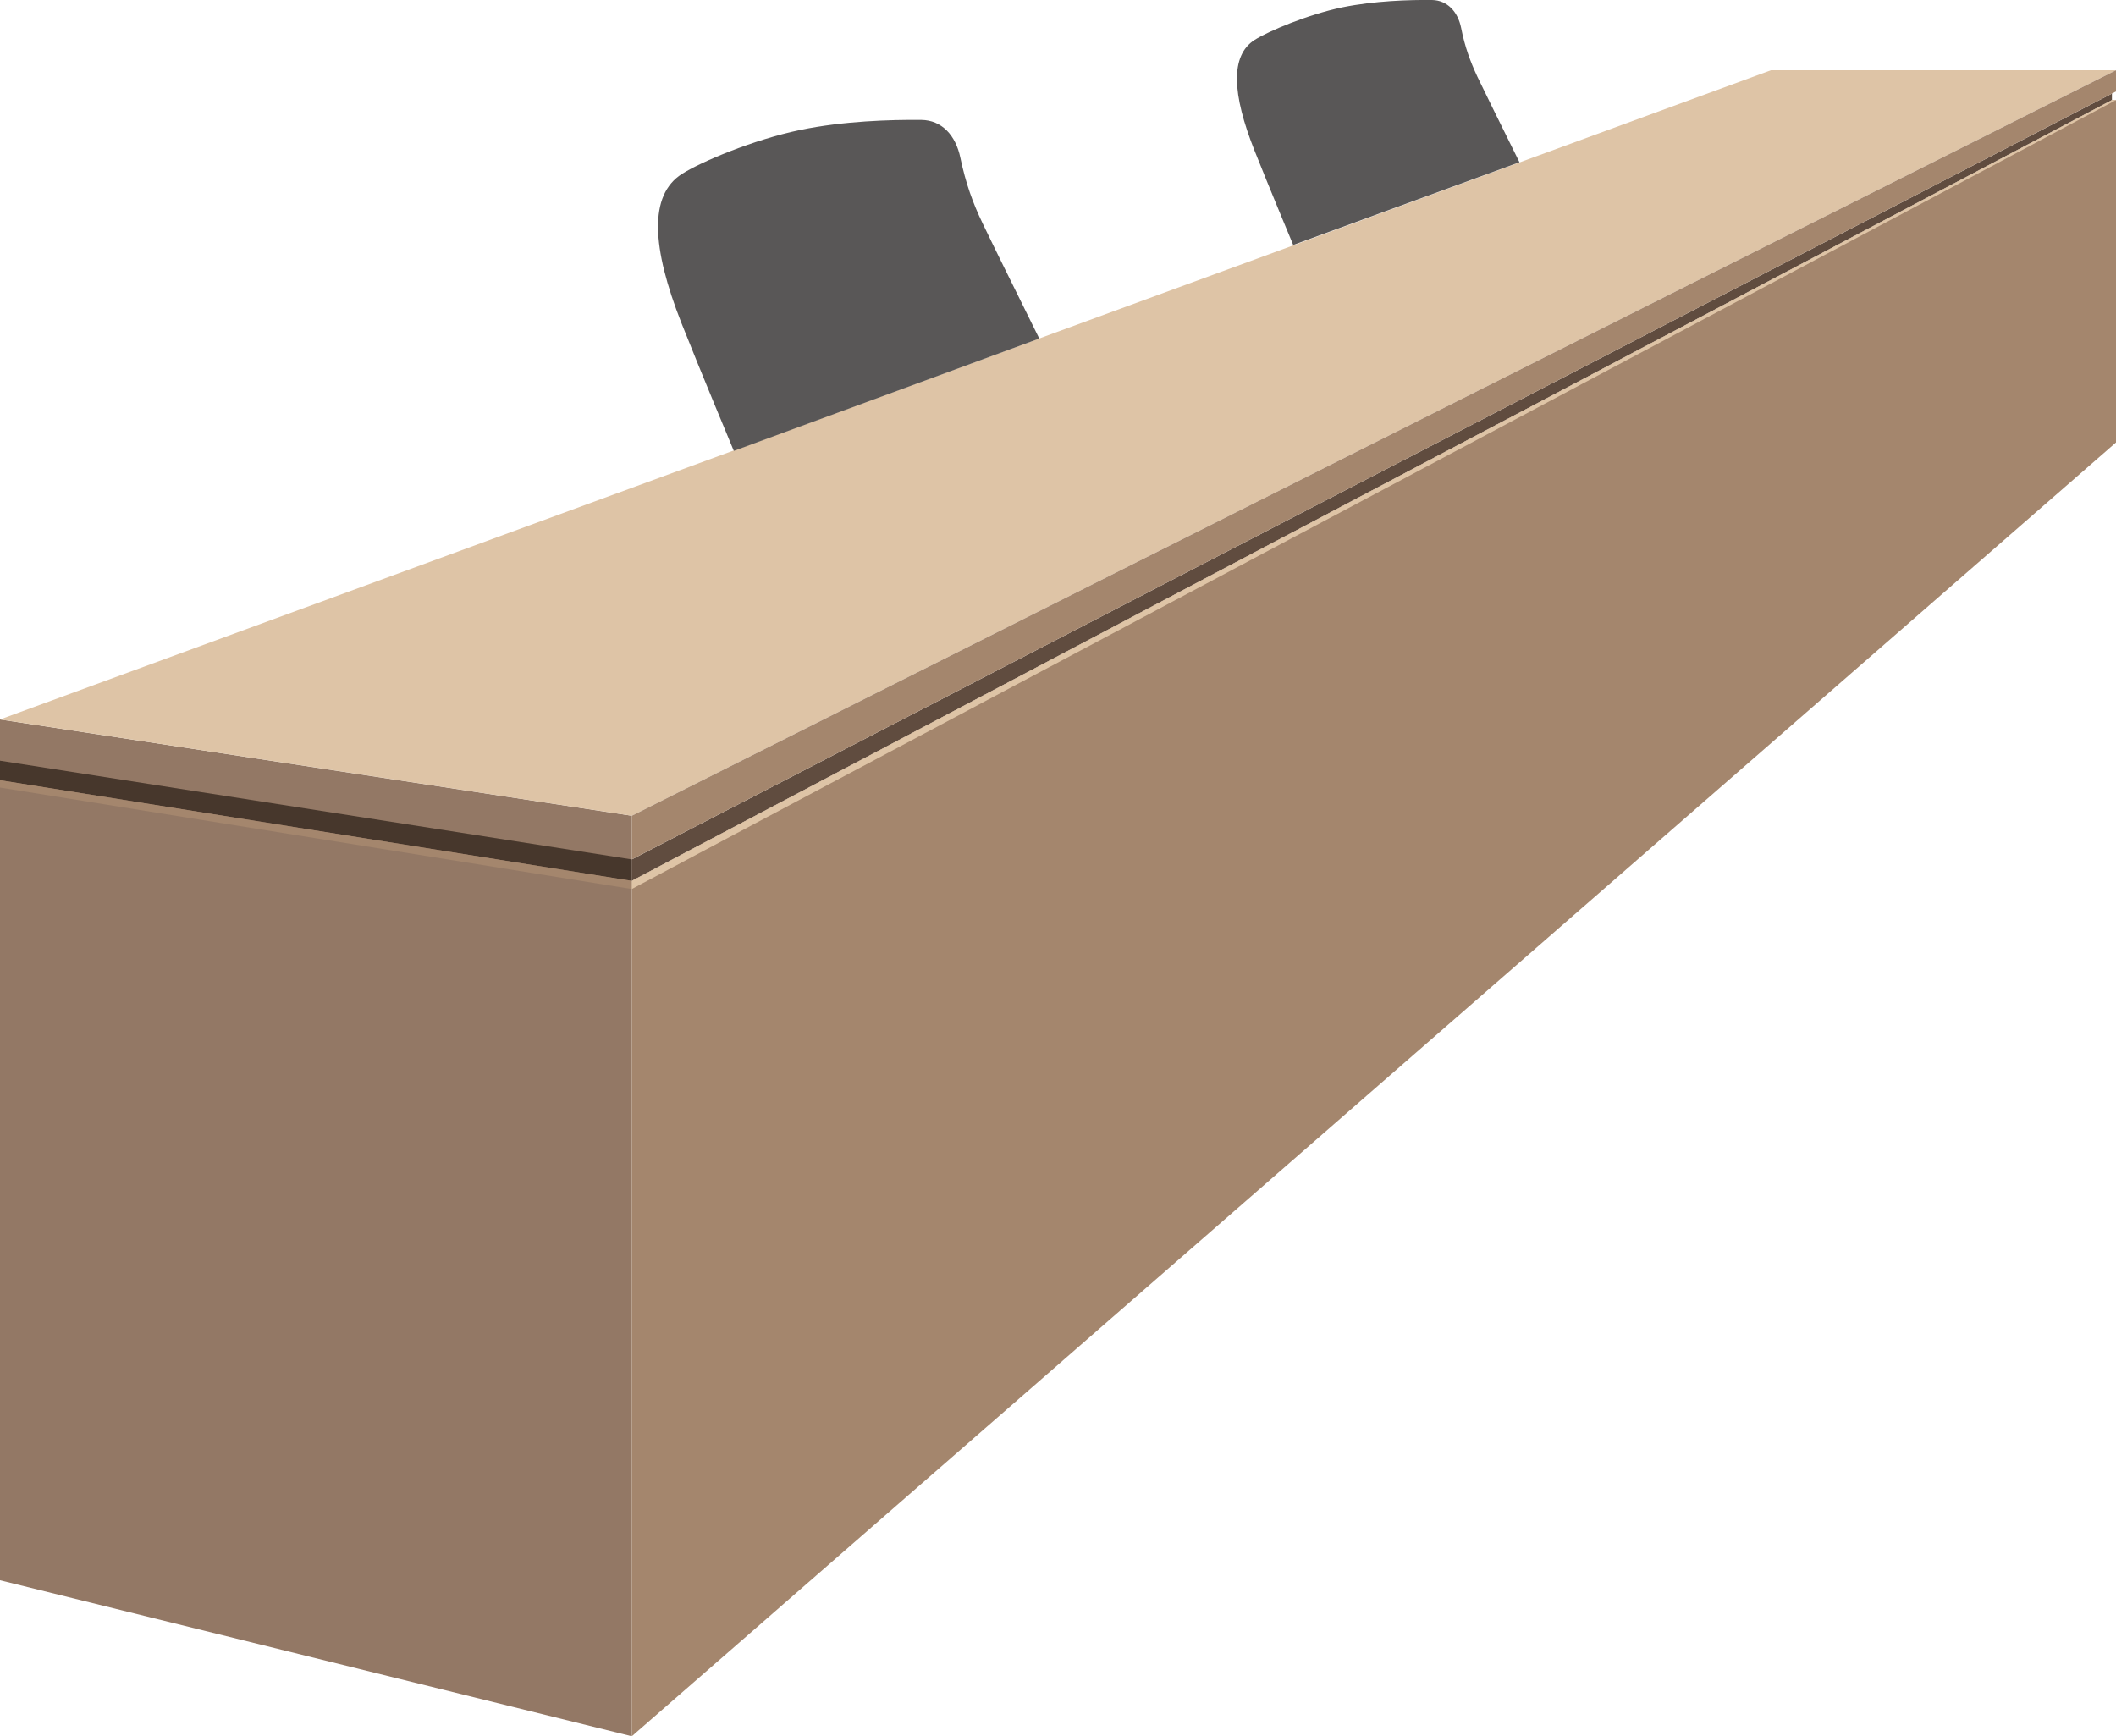 <?xml version="1.0" encoding="utf-8"?>
<!-- Generator: Adobe Illustrator 27.5.0, SVG Export Plug-In . SVG Version: 6.00 Build 0)  -->
<svg version="1.1" xmlns="http://www.w3.org/2000/svg" xmlns:xlink="http://www.w3.org/1999/xlink" x="0px" y="0px"
	 viewBox="0 0 780 640" style="enable-background:new 0 0 780 640;" xml:space="preserve">
<style type="text/css">
	.st0{fill:#937865;}
	.st1{fill:#47372C;}
	.st2{fill:#A4866D;}
	.st3{fill:#DEC4A6;}
	.st4{fill:#604C3F;}
	.st5{fill:#595757;}
</style>
<g id="レイヤー_1">
</g>
<g id="編集モード">
	<g>
		<polygon class="st0" points="0,265.2 232.9,300.7 232.9,640 0,582.5 		"/>
		<polygon class="st1" points="0,287.6 232.9,324.7 232.9,316.8 0,280.4 		"/>
		<polygon class="st2" points="0,287.6 232.9,324.7 232.9,327.7 0,290.3 		"/>
		<polygon class="st3" points="0,265.2 232.9,300.7 780,25.9 652.8,25.9 		"/>
		<polygon class="st4" points="232.9,324.7 778.5,36.9 778.5,34.5 232.9,316.8 		"/>
		<polygon class="st2" points="778.5,36.9 232.9,324.7 232.9,640 780,163.1 780,36.9 		"/>
		<polygon class="st2" points="778.5,34.5 780,33.7 780,25.9 232.9,300.7 232.9,316.8 		"/>
		<polygon class="st3" points="232.9,324.7 232.9,327.7 780,36.9 778.5,36.9 		"/>
		<path class="st5" d="M560.1,59.8c-8.2-16.6-11.7-23.6-15.5-31.5c-2.6-5.6-4.6-10.9-6-18c-1.2-6-5.1-10.2-10.7-10.3
			c-8.4-0.1-21.3,0.3-33.1,2.7c-12.9,2.7-27.2,8.8-32.3,12c-9.1,5.8-8.3,20-0.1,40.7c5.2,13.1,14.3,34.9,14.3,34.9L560.1,59.8z"/>
		<path class="st5" d="M383.1,124.8c-11.1-22.5-15.8-31.9-20.9-42.5c-3.6-7.5-6.2-14.7-8.2-24.2c-1.7-8.2-6.8-13.8-14.4-13.9
			c-11.3-0.1-28.7,0.4-44.6,3.7c-17.4,3.6-36.7,11.8-43.6,16.2c-12.3,7.8-11.2,27.1-0.2,55c7,17.7,19.3,47.1,19.3,47.1L383.1,124.8z
			"/>
	</g>
</g>
</svg>

